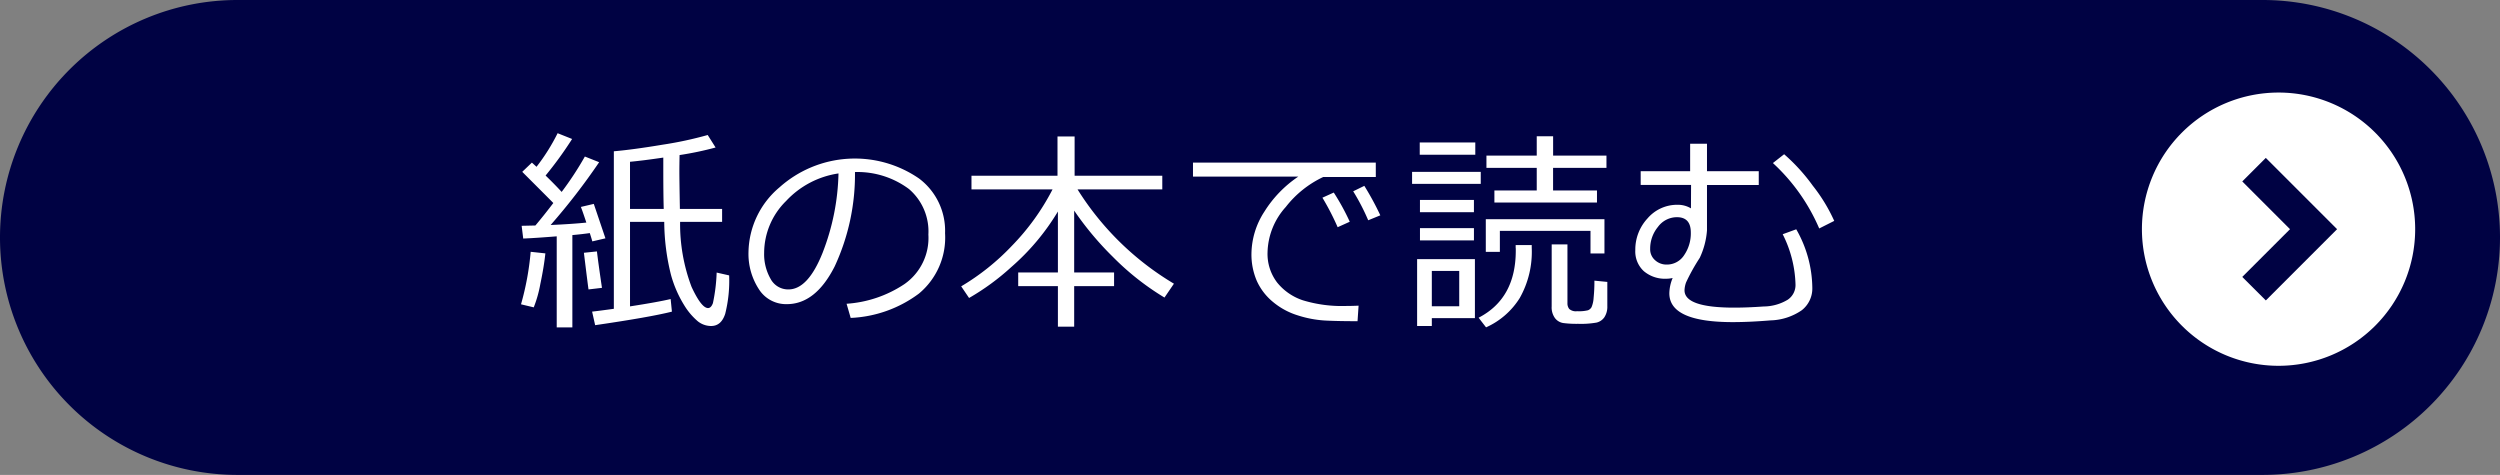 <svg xmlns="http://www.w3.org/2000/svg" width="279" height="53" viewBox="0 0 279 53">
  <rect x="0" y="0" width="279" height="53" fill="#808080" stroke="none"/>
  <g id="紙の本で読む" transform="translate(-544 -4210)">
    <path id="パス_47" data-name="パス 47" d="M26.5,0h226a26.5,26.5,0,0,1,0,53H26.5a26.5,26.5,0,0,1,0-53Z" transform="translate(544 4210)" fill="#000243"/>
    <g id="矢印ボタン_右3" data-name="矢印ボタン　右3" transform="translate(783.038 4220.329)">
      <path id="パス_9" data-name="パス 9" d="M15.247,0A15.247,15.247,0,1,0,30.495,15.247,15.247,15.247,0,0,0,15.247,0ZM13.831,23.2,11.2,20.576l5.328-5.328L11.2,9.919l2.626-2.626,7.955,7.955Z" fill="#fff"/>
    </g>
    <path id="パス_58" data-name="パス 58" d="M35.13,26.535V16.375q-2.508.2-3.738.246L31.216,15.2l1.535-.035q.949-1.125,2-2.508-.164-.176-3.469-3.48l1.078-1.031.516.469a22.2,22.2,0,0,0,2.355-3.75l1.617.645A41.67,41.67,0,0,1,33.888,9.59q.984.949,1.793,1.828a35.483,35.483,0,0,0,2.59-3.949l1.594.633a71.79,71.79,0,0,1-5.414,7.008q2.4-.105,3.984-.27-.4-1.219-.609-1.746l1.441-.34,1.3,3.844-1.465.34q-.094-.352-.281-.926-.8.117-1.945.223v10.3Zm4.289-.246-.34-1.512q.844-.094,2.426-.316V6.883Q43.638,6.7,46.93,6.15a41.319,41.319,0,0,0,5.051-1.084l.879,1.395a35.646,35.646,0,0,1-4.02.844q-.023,1.23-.023,1.758,0,.938.059,4.254h4.711v1.441H48.9a19.79,19.79,0,0,0,1.277,7.254q1.1,2.367,1.84,2.367.34,0,.545-.551a19.2,19.2,0,0,0,.416-3.41l1.395.316a15.169,15.169,0,0,1-.439,4.283q-.439,1.365-1.576,1.365a2.4,2.4,0,0,1-1.471-.516,7.324,7.324,0,0,1-1.535-1.811A12.9,12.9,0,0,1,47.88,20.67a24.767,24.767,0,0,1-.75-5.912h-3.82v9.434q3.105-.48,4.535-.82l.141,1.406Q45.524,25.4,39.419,26.289ZM43.309,8.055v5.262h3.762q-.047-1.629-.047-4.359V7.586Q44.727,7.926,43.309,8.055ZM38.68,22.3q-.047-.246-.516-4.09l1.453-.152q.176,1.465.563,4.066Zm-6.117,2-1.418-.34a31.073,31.073,0,0,0,1.078-5.859l1.641.176Q33.7,19.809,33.3,21.7A13.651,13.651,0,0,1,32.563,24.309ZM67.936,25.48,67.479,23.9a13.214,13.214,0,0,0,6.451-2.191,6.281,6.281,0,0,0,2.678-5.531A6.223,6.223,0,0,0,74.445,11.1a9.612,9.612,0,0,0-6.029-1.9,24.329,24.329,0,0,1-2.262,10.523q-2.133,4.219-5.344,4.219a3.588,3.588,0,0,1-3.135-1.693,7.214,7.214,0,0,1-1.143-4.131A9.645,9.645,0,0,1,60,10.9a12.62,12.62,0,0,1,15.574-.973,7.286,7.286,0,0,1,2.895,6.1,8.119,8.119,0,0,1-2.918,6.738A13.707,13.707,0,0,1,67.936,25.48ZM66.576,9.355a9.975,9.975,0,0,0-5.848,3.076,8.155,8.155,0,0,0-2.449,5.783,5.534,5.534,0,0,0,.715,2.9A2.218,2.218,0,0,0,60.986,22.3q2.191,0,3.82-4.1A25.836,25.836,0,0,0,66.576,9.355Zm14.572,13.9-.879-1.3a26.193,26.193,0,0,0,5.654-4.518,26.041,26.041,0,0,0,4.541-6.3H81.417V9.613h9.6V5.23h1.91V9.613h9.785v1.523H93.253A32,32,0,0,0,104.011,21.66l-1.055,1.547a29.4,29.4,0,0,1-5.748-4.529,34.553,34.553,0,0,1-4.33-5.174v6.9h4.453V21.93H92.878v4.523H91.062V21.93h-4.43V20.406h4.43v-6.8a25.815,25.815,0,0,1-5.209,6.205A26.668,26.668,0,0,1,81.148,23.254Zm45.392-13.5h-5.871a11.506,11.506,0,0,0-4.178,3.346,7.808,7.808,0,0,0-2.033,5.057,5.256,5.256,0,0,0,1.078,3.381,6.176,6.176,0,0,0,2.883,1.98,14.932,14.932,0,0,0,4.781.627q.691,0,1.418-.035l-.117,1.734h-.059q-2.168,0-3.6-.076a12.212,12.212,0,0,1-3.012-.574,7.988,7.988,0,0,1-2.789-1.518,6.471,6.471,0,0,1-1.793-2.355,7.455,7.455,0,0,1-.586-3.023,8.782,8.782,0,0,1,1.436-4.67,13.025,13.025,0,0,1,3.791-3.92H106.137V8.148h20.4Zm.5,4.277-1.348.551a23.95,23.95,0,0,0-1.676-3.234l1.242-.609A31.839,31.839,0,0,1,127.044,14.031Zm-3.41.715-1.348.609a28.359,28.359,0,0,0-1.7-3.293l1.266-.574A25.452,25.452,0,0,1,123.633,14.746Zm22.693-6.012v2.52h4.9V12.6H139.775V11.254H144.5V8.734h-5.613V7.363H144.5V5.207h1.828V7.363h5.953V8.734ZM131.443,7.27V5.9h6.2V7.27Zm-.855,3.246V9.18h7.664v1.336Zm.879,3.164V12.309h6.023V13.68ZM150.5,18.285v-2.52H140.385v2.344h-1.57V14.465h13.242v3.82Zm-19.031-1.453V15.461h6.023v1.371Zm14.7.445h1.758V23.84a1,1,0,0,0,.2.639,1.116,1.116,0,0,0,.879.252,4.185,4.185,0,0,0,1.213-.105.791.791,0,0,0,.4-.352,3.184,3.184,0,0,0,.229-1.043,17.758,17.758,0,0,0,.088-1.91l1.441.141v2.7a2.125,2.125,0,0,1-.328,1.242,1.47,1.47,0,0,1-.891.6,10.224,10.224,0,0,1-2.039.135,11.526,11.526,0,0,1-1.658-.088,1.44,1.44,0,0,1-.926-.551,2.028,2.028,0,0,1-.369-1.295Zm-7.324,9.258-.832-1.078q4.148-2.145,4.148-7.488v-.211l-.012-.117v-.293h1.793v.316a10.481,10.481,0,0,1-1.336,5.59A8.527,8.527,0,0,1,138.838,26.535ZM132.791,25.5v.879H131.15V18.918H137.6V25.5Zm3.059-5.262h-3.059V24.18h3.059Zm23.818.785a3.085,3.085,0,0,1-.7.082,3.632,3.632,0,0,1-2.525-.85,2.987,2.987,0,0,1-.943-2.338,5.115,5.115,0,0,1,1.371-3.551,4.341,4.341,0,0,1,3.34-1.512,2.832,2.832,0,0,1,1.5.4l.012-2.613H156.1V9.109h5.52V6.039H163.5v3.07h5.777v1.535H163.5v5.063a8.654,8.654,0,0,1-.809,3.07,21.908,21.908,0,0,0-1.523,2.736,2.86,2.86,0,0,0-.176.885q0,1.934,5.543,1.934,1.477,0,3.293-.129a5.268,5.268,0,0,0,2.684-.756,1.972,1.972,0,0,0,.867-1.682,13.137,13.137,0,0,0-1.43-5.625l1.512-.551a13.369,13.369,0,0,1,1.793,6.492,3.078,3.078,0,0,1-1.178,2.543,6.437,6.437,0,0,1-3.5,1.131q-2.326.193-4.2.193-7.078,0-7.078-3.211A4.652,4.652,0,0,1,159.667,21.027Zm-2.508-3.258a1.6,1.6,0,0,0,.533,1.26,1.87,1.87,0,0,0,1.307.5,2.278,2.278,0,0,0,1.957-1.061,4.289,4.289,0,0,0,.738-2.514q0-1.711-1.547-1.711a2.626,2.626,0,0,0-2.121,1.084A3.81,3.81,0,0,0,157.159,17.77ZM177.7,14.652l-1.676.844a21.332,21.332,0,0,0-5.168-7.3l1.254-.984a20.682,20.682,0,0,1,3.2,3.516A18.6,18.6,0,0,1,177.7,14.652Z" transform="translate(571 4220)" fill="#fff"/>
  </g>
</svg>
